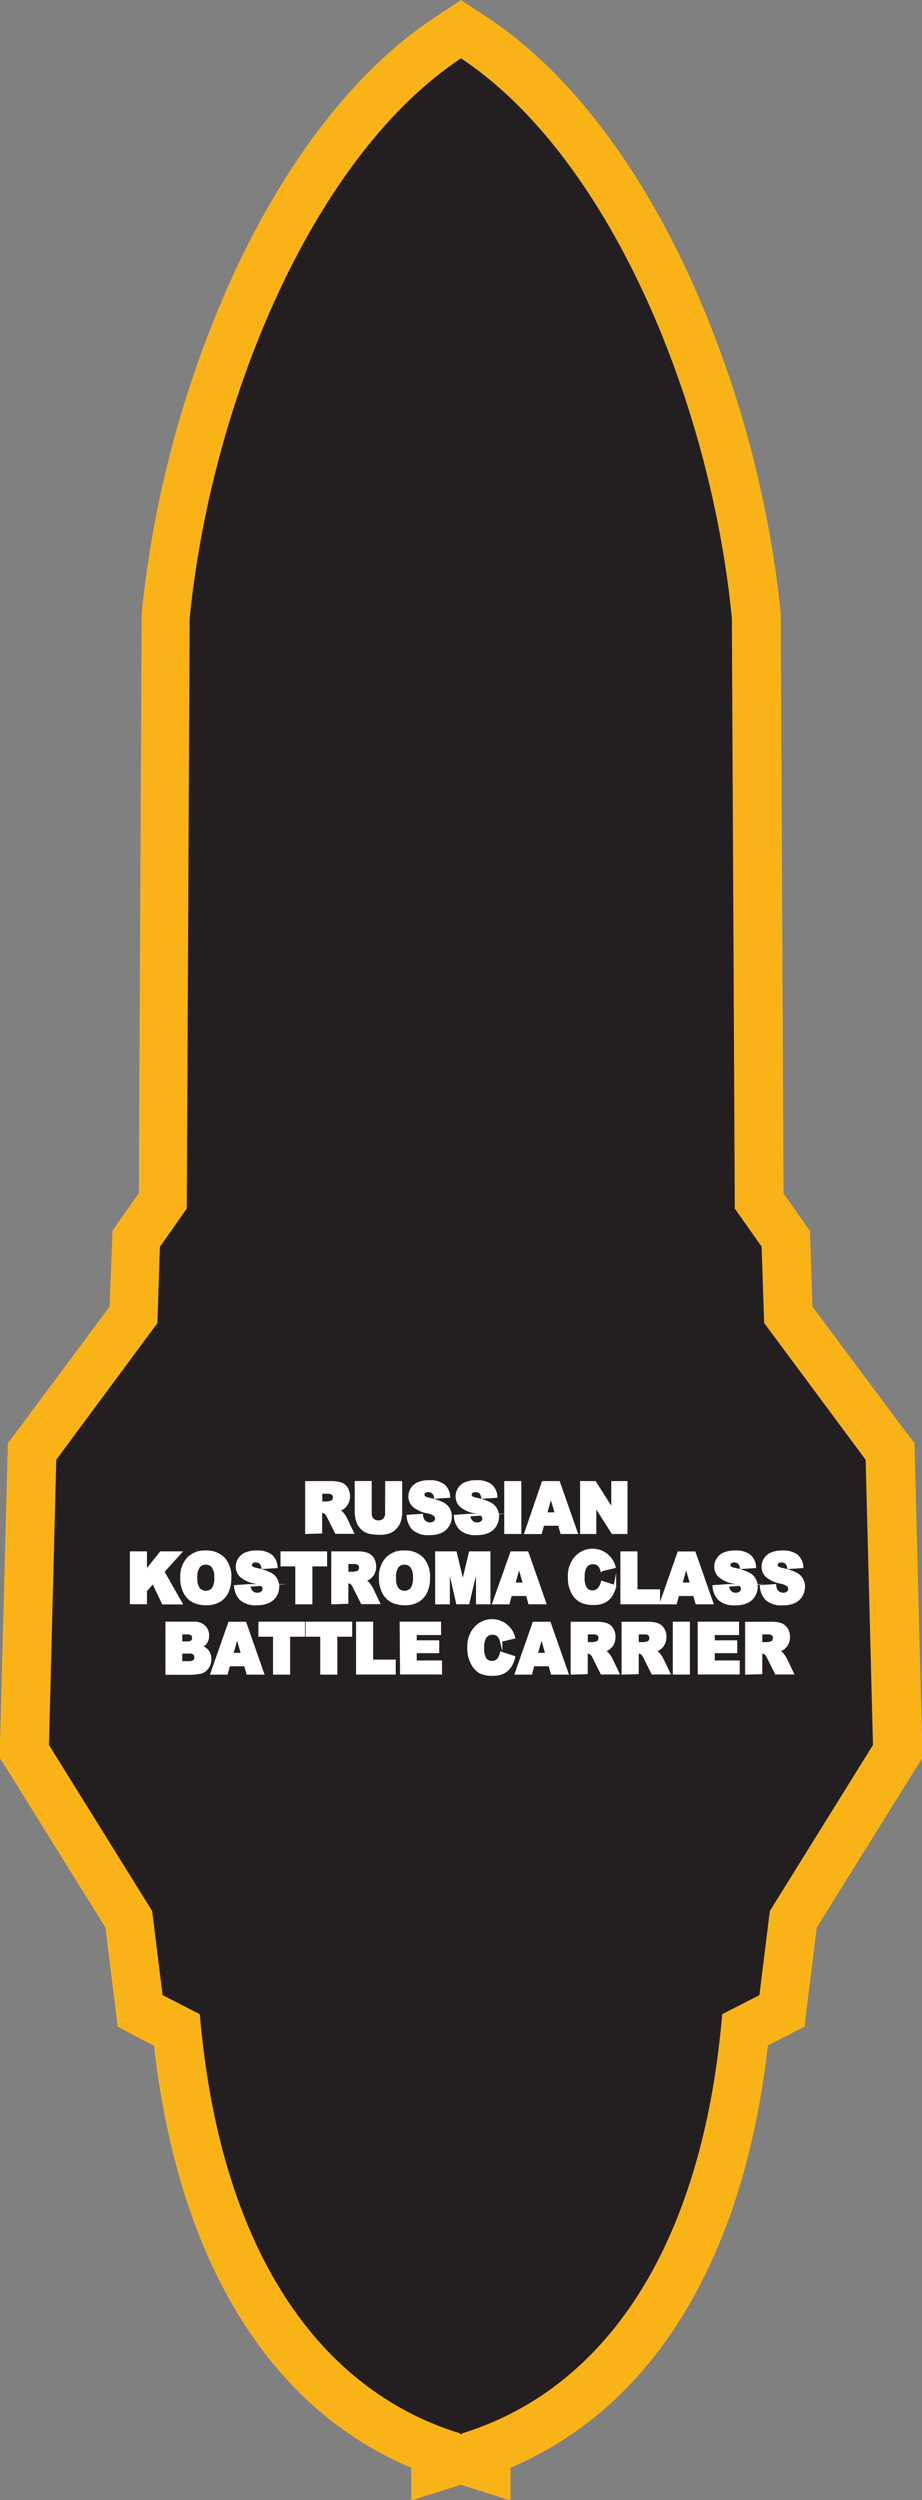 <svg xmlns="http://www.w3.org/2000/svg" viewBox="0 0 117.16 317.62"><rect x="0" y="0" width="117.16" height="317.62" fill="#808080" stroke="none"/><defs><style>.cls-1{fill:#231f20;fill-rule:evenodd;}.cls-2{fill:#fab317;}.cls-3{fill:#fff;stroke:#fff;stroke-miterlimit:45;stroke-width:0.33px;}</style></defs><title>Asset 252</title><g id="Layer_2" data-name="Layer 2"><g id="Layer_1-2" data-name="Layer 1"><path class="cls-1" d="M55.36,311.35c-18.52-6.8-30.12-25.66-32.89-53.49l-4.68-2.39-1.44-11.63L3.11,222.53l1-38.13L17,167l.32-9.66,3.38-4.8L21,78.37v-.14C23.58,52.64,35.87,18.76,56.87,4.83L58.58,3.7l1.71,1.13c21,13.92,33.29,47.8,35.82,73.39v.14l.37,74.2,3.38,4.8.32,9.66,12.89,17.37,1,38.13-13.24,21.31-1.44,11.63-4.68,2.39c-2.77,27.84-14.38,46.69-32.89,53.49v2l-3.19-.94-3.24,1Z"/><path class="cls-2" d="M58.58,7.41C77.3,19.82,90.3,50.84,93,78.53l.37,75,3.41,4.84.32,9.7L110,185.45l.93,36.23-13.11,21.1-1.32,10.68-4.73,2.42c-2.58,30.23-15.32,47.79-33.06,53.25v.08l-.13,0-.13,0v-.08c-17.74-5.46-30.48-23-33.06-53.25l-4.73-2.42-1.32-10.68L6.22,221.68l.93-36.23L20,168.09l.32-9.7,3.41-4.84.37-75C26.86,50.84,39.86,19.82,58.58,7.41m0-7.41L55.17,2.26C45.37,8.76,36.58,20,29.76,34.64A137.47,137.47,0,0,0,18,77.92l0,.29v.29l-.36,73.09-2.29,3.25-1.06,1.51-.06,1.84L13.92,166,2.19,181.77,1,183.34l-.05,2L0,221.52l0,1.85,1,1.57,12.4,19.94,1.15,9.33.4,3.25L17.84,259l1.73.89c3.08,27.18,14.56,46,32.7,53.61v4.16l6.3-2,6.31,2v-4.17C83,305.8,94.5,287,97.58,259.85l1.73-.89,2.92-1.49.4-3.25,1.15-9.33,12.4-19.94,1-1.57,0-1.85-.93-36.23-.05-2L115,181.77,103.24,166l-.26-7.77-.06-1.84-1.06-1.51-2.29-3.25L99.21,78.5v-.29l0-.29A137.47,137.47,0,0,0,87.4,34.64C80.58,20,71.79,8.76,62,2.26L58.58,0Z"/><path class="cls-3" d="M38.94,194.71v-6.39H42a4.15,4.15,0,0,1,1.3.16,1.4,1.4,0,0,1,.73.58,1.86,1.86,0,0,1,.28,1,1.88,1.88,0,0,1-.21.92,1.72,1.72,0,0,1-.58.63,2.13,2.13,0,0,1-.65.25,1.79,1.79,0,0,1,.48.24,2,2,0,0,1,.29.34,2.5,2.5,0,0,1,.26.4l.89,1.85H42.71l-1-2a1.48,1.48,0,0,0-.33-.49.74.74,0,0,0-.45-.15h-.16v2.6Zm1.85-3.8h.77a2.61,2.61,0,0,0,.49-.09.48.48,0,0,0,.3-.2.62.62,0,0,0,.12-.37.61.61,0,0,0-.18-.48,1,1,0,0,0-.69-.17h-.81Z"/><path class="cls-3" d="M49.11,188.32h1.83v3.81a3.42,3.42,0,0,1-.16,1.07,2.35,2.35,0,0,1-.51.88,2.06,2.06,0,0,1-.74.53,3.47,3.47,0,0,1-1.29.21,7.49,7.49,0,0,1-.95-.07,2.36,2.36,0,0,1-.86-.26,2.2,2.2,0,0,1-.63-.55,2.07,2.07,0,0,1-.39-.74,4.08,4.08,0,0,1-.17-1.08v-3.81h1.83v3.9a1.16,1.16,0,0,0,.27.82,1.1,1.1,0,0,0,1.49,0,1.16,1.16,0,0,0,.27-.82Z"/><path class="cls-3" d="M51.84,192.6l1.75-.12a1.49,1.49,0,0,0,.23.7,1,1,0,0,0,.81.39.86.86,0,0,0,.61-.2.6.6,0,0,0,0-.91,2.26,2.26,0,0,0-.94-.37,3.86,3.86,0,0,1-1.72-.78,1.61,1.61,0,0,1-.52-1.23,1.77,1.77,0,0,1,.27-.93,1.79,1.79,0,0,1,.8-.69,3.5,3.5,0,0,1,1.46-.25,2.84,2.84,0,0,1,1.74.46,2,2,0,0,1,.71,1.45l-1.73.11a1,1,0,0,0-.29-.63.89.89,0,0,0-.61-.2.7.7,0,0,0-.48.15.46.46,0,0,0-.16.36.36.36,0,0,0,.13.28,1.44,1.44,0,0,0,.62.24,7.32,7.32,0,0,1,1.73.57,1.86,1.86,0,0,1,.76.71,1.9,1.9,0,0,1,.24.95,2.14,2.14,0,0,1-.32,1.13,2,2,0,0,1-.88.79,3.36,3.36,0,0,1-1.43.27,2.81,2.81,0,0,1-2.1-.63A2.56,2.56,0,0,1,51.84,192.6Z"/><path class="cls-3" d="M57.84,192.6l1.75-.12a1.49,1.49,0,0,0,.23.7.94.94,0,0,0,.81.39.86.86,0,0,0,.61-.2.6.6,0,0,0,0-.91,2.26,2.26,0,0,0-.94-.37,3.86,3.86,0,0,1-1.72-.78,1.61,1.61,0,0,1-.52-1.23,1.77,1.77,0,0,1,.27-.93,1.79,1.79,0,0,1,.8-.69,3.5,3.5,0,0,1,1.46-.25,2.84,2.84,0,0,1,1.74.46,2,2,0,0,1,.71,1.45l-1.73.11a1,1,0,0,0-.29-.63.89.89,0,0,0-.61-.2.7.7,0,0,0-.48.15.46.46,0,0,0-.16.36.36.36,0,0,0,.13.28,1.44,1.44,0,0,0,.62.24,7.32,7.32,0,0,1,1.73.57,1.86,1.86,0,0,1,.76.71,1.9,1.9,0,0,1,.24.95,2.14,2.14,0,0,1-.32,1.13,2,2,0,0,1-.89.79,3.36,3.36,0,0,1-1.43.27,2.81,2.81,0,0,1-2.1-.63A2.56,2.56,0,0,1,57.84,192.6Z"/><path class="cls-3" d="M64.24,188.32h1.84v6.39H64.24Z"/><path class="cls-3" d="M71.06,193.66H69l-.29,1.06H66.8L69,188.32h2l2.24,6.39H71.36Zm-.38-1.38L70,190l-.65,2.3Z"/><path class="cls-3" d="M73.88,188.32H75.6l2.24,3.54v-3.54h1.73v6.39H77.84l-2.23-3.51v3.51H73.88Z"/><path class="cls-3" d="M16.67,197.25h1.84v2.42l1.93-2.42h2.45l-2.17,2.41,2.27,4H20.72L19.46,201l-.95,1.07v1.56H16.67Z"/><path class="cls-3" d="M23.07,200.45a3.44,3.44,0,0,1,.81-2.44,2.93,2.93,0,0,1,2.26-.87,3,3,0,0,1,2.29.86,3.37,3.37,0,0,1,.8,2.4,4.18,4.18,0,0,1-.35,1.84,2.61,2.61,0,0,1-1,1.12,3.16,3.16,0,0,1-1.65.4,3.59,3.59,0,0,1-1.67-.34,2.6,2.6,0,0,1-1.07-1.09A3.84,3.84,0,0,1,23.07,200.45Zm1.84,0a2.27,2.27,0,0,0,.33,1.39,1.21,1.21,0,0,0,1.83,0,2.5,2.5,0,0,0,.32-1.49,2.08,2.08,0,0,0-.34-1.32,1.12,1.12,0,0,0-.92-.42,1.08,1.08,0,0,0-.89.42A2.27,2.27,0,0,0,24.91,200.46Z"/><path class="cls-3" d="M29.91,201.53l1.75-.12a1.49,1.49,0,0,0,.23.7.94.94,0,0,0,.81.39.86.86,0,0,0,.61-.2.6.6,0,0,0,0-.91,2.26,2.26,0,0,0-.94-.37,3.86,3.86,0,0,1-1.72-.78,1.61,1.61,0,0,1-.52-1.23,1.77,1.77,0,0,1,.27-.93,1.79,1.79,0,0,1,.8-.69,3.5,3.5,0,0,1,1.46-.25,2.83,2.83,0,0,1,1.74.46,2,2,0,0,1,.71,1.45l-1.73.11a1,1,0,0,0-.29-.63.89.89,0,0,0-.61-.2.7.7,0,0,0-.48.15.46.46,0,0,0-.16.35.36.36,0,0,0,.13.28,1.44,1.44,0,0,0,.62.24,7.32,7.32,0,0,1,1.73.57,1.86,1.86,0,0,1,.76.71,1.9,1.9,0,0,1,.24.95A2.14,2.14,0,0,1,35,202.7a2,2,0,0,1-.89.79,3.36,3.36,0,0,1-1.43.27,2.81,2.81,0,0,1-2.1-.63A2.56,2.56,0,0,1,29.91,201.53Z"/><path class="cls-3" d="M35.81,197.25H41.4v1.58H39.53v4.82H37.69v-4.82H35.81Z"/><path class="cls-3" d="M42.26,203.64v-6.39h3.06a4.15,4.15,0,0,1,1.3.16,1.4,1.4,0,0,1,.73.58,1.86,1.86,0,0,1,.28,1,1.88,1.88,0,0,1-.21.92,1.72,1.72,0,0,1-.58.63,2.13,2.13,0,0,1-.65.25,1.79,1.79,0,0,1,.48.24,2,2,0,0,1,.29.34,2.5,2.5,0,0,1,.26.4l.89,1.85H46l-1-2a1.48,1.48,0,0,0-.33-.49.74.74,0,0,0-.45-.15H44.1v2.6Zm1.85-3.8h.77a2.61,2.61,0,0,0,.49-.09.48.48,0,0,0,.3-.2.62.62,0,0,0,.12-.37.61.61,0,0,0-.18-.48,1,1,0,0,0-.69-.17H44.1Z"/><path class="cls-3" d="M48.32,200.45a3.44,3.44,0,0,1,.81-2.44,2.93,2.93,0,0,1,2.26-.87,3,3,0,0,1,2.29.86,3.37,3.37,0,0,1,.8,2.4,4.18,4.18,0,0,1-.35,1.84,2.61,2.61,0,0,1-1,1.12,3.16,3.16,0,0,1-1.65.4,3.59,3.59,0,0,1-1.67-.34,2.6,2.6,0,0,1-1.07-1.09A3.84,3.84,0,0,1,48.32,200.45Zm1.84,0a2.26,2.26,0,0,0,.33,1.39,1.21,1.21,0,0,0,1.83,0,2.5,2.5,0,0,0,.32-1.49,2.08,2.08,0,0,0-.34-1.32,1.12,1.12,0,0,0-.92-.42,1.08,1.08,0,0,0-.89.42A2.27,2.27,0,0,0,50.16,200.46Z"/><path class="cls-3" d="M55.46,197.25h2.42l.93,3.89.93-3.89h2.42v6.39H60.65v-4.88l-1.16,4.88H58.12L57,198.77v4.88H55.46Z"/><path class="cls-3" d="M67,202.59H64.89l-.29,1.06H62.73L65,197.25h2l2.24,6.39H67.28Zm-.38-1.38-.66-2.3-.65,2.3Z"/><path class="cls-3" d="M76.52,201l1.61.52a3.31,3.31,0,0,1-.51,1.22,2.25,2.25,0,0,1-.87.74,3,3,0,0,1-1.32.25,3.59,3.59,0,0,1-1.59-.3,2.6,2.6,0,0,1-1.06-1.07,3.83,3.83,0,0,1-.45-2,3.47,3.47,0,0,1,.79-2.44,2.85,2.85,0,0,1,4.94,1.14l-1.62.39a1.56,1.56,0,0,0-.18-.43,1.08,1.08,0,0,0-.38-.35,1,1,0,0,0-.5-.12,1.06,1.06,0,0,0-1,.54,2.44,2.44,0,0,0-.25,1.26,2.53,2.53,0,0,0,.3,1.46,1,1,0,0,0,.84.39,1,1,0,0,0,.8-.32A2,2,0,0,0,76.52,201Z"/><path class="cls-3" d="M79,197.25h1.84v4.82h2.87v1.57H79Z"/><path class="cls-3" d="M88.23,202.59H86.14l-.29,1.06H84l2.24-6.39h2l2.24,6.39H88.53Zm-.38-1.38-.66-2.3-.65,2.3Z"/><path class="cls-3" d="M90.71,201.53l1.75-.12a1.49,1.49,0,0,0,.23.7.94.94,0,0,0,.81.39.86.86,0,0,0,.61-.2.6.6,0,0,0,0-.91,2.26,2.26,0,0,0-.94-.37,3.86,3.86,0,0,1-1.72-.78,1.61,1.61,0,0,1-.52-1.23,1.77,1.77,0,0,1,.27-.93,1.8,1.8,0,0,1,.8-.69,3.5,3.5,0,0,1,1.46-.25,2.83,2.83,0,0,1,1.74.46,2,2,0,0,1,.71,1.45l-1.73.11a1,1,0,0,0-.29-.63.89.89,0,0,0-.61-.2.7.7,0,0,0-.48.15.46.46,0,0,0-.16.35.37.37,0,0,0,.13.28,1.44,1.44,0,0,0,.62.24,7.32,7.32,0,0,1,1.73.57,1.86,1.86,0,0,1,.76.71,1.9,1.9,0,0,1,.24.95,2.14,2.14,0,0,1-.32,1.13,2,2,0,0,1-.89.79,3.36,3.36,0,0,1-1.43.27,2.81,2.81,0,0,1-2.1-.63A2.56,2.56,0,0,1,90.71,201.53Z"/><path class="cls-3" d="M96.72,201.53l1.75-.12a1.5,1.5,0,0,0,.23.7,1,1,0,0,0,.81.39.86.86,0,0,0,.61-.2.6.6,0,0,0,0-.91,2.26,2.26,0,0,0-.94-.37,3.86,3.86,0,0,1-1.72-.78,1.61,1.61,0,0,1-.52-1.23,1.77,1.77,0,0,1,.27-.93,1.8,1.8,0,0,1,.8-.69,3.5,3.5,0,0,1,1.46-.25,2.83,2.83,0,0,1,1.74.46,2,2,0,0,1,.71,1.45l-1.73.11a1,1,0,0,0-.29-.63.89.89,0,0,0-.61-.2.7.7,0,0,0-.48.15.46.46,0,0,0-.16.35.36.36,0,0,0,.13.28,1.44,1.44,0,0,0,.62.24,7.32,7.32,0,0,1,1.73.57,1.86,1.86,0,0,1,.76.71,1.9,1.9,0,0,1,.24.95,2.14,2.14,0,0,1-.32,1.13,2,2,0,0,1-.88.79,3.36,3.36,0,0,1-1.43.27,2.81,2.81,0,0,1-2.1-.63A2.56,2.56,0,0,1,96.72,201.53Z"/><path class="cls-3" d="M21.19,206.18h3.44a1.79,1.79,0,0,1,1.32.46,1.54,1.54,0,0,1,.46,1.13,1.5,1.5,0,0,1-.33,1,1.46,1.46,0,0,1-.64.43,1.5,1.5,0,0,1,1.25,1.58,1.85,1.85,0,0,1-.21.89,1.65,1.65,0,0,1-.59.63,1.84,1.84,0,0,1-.7.21,7.55,7.55,0,0,1-.82.09H21.19ZM23,208.69h.8a.87.87,0,0,0,.6-.16.6.6,0,0,0,.17-.46.57.57,0,0,0-.17-.44.86.86,0,0,0-.59-.16H23Zm0,2.51H24a1,1,0,0,0,.67-.18.63.63,0,0,0,.19-.49.58.58,0,0,0-.19-.46,1,1,0,0,0-.68-.17H23Z"/><path class="cls-3" d="M31.17,211.52H29.08l-.29,1.06H26.91l2.24-6.39h2l2.24,6.39H31.47Zm-.38-1.38-.66-2.3-.65,2.3Z"/><path class="cls-3" d="M33,206.18h5.59v1.58H36.7v4.82H34.86v-4.82H33Z"/><path class="cls-3" d="M39,206.18h5.59v1.58H42.7v4.82H40.86v-4.82H39Z"/><path class="cls-3" d="M45.41,206.18h1.84V211h2.87v1.57H45.41Z"/><path class="cls-3" d="M50.95,206.18h4.93v1.37H52.79v1h2.86v1.3H52.79v1.26H56v1.45h-5Z"/><path class="cls-3" d="M63.69,210l1.61.52a3.31,3.31,0,0,1-.51,1.22,2.25,2.25,0,0,1-.87.74,3,3,0,0,1-1.32.25,3.59,3.59,0,0,1-1.59-.3A2.6,2.6,0,0,1,60,211.32a3.83,3.83,0,0,1-.45-2,3.47,3.47,0,0,1,.79-2.44,2.85,2.85,0,0,1,4.95,1.14l-1.62.39a1.56,1.56,0,0,0-.18-.43,1.08,1.08,0,0,0-.38-.35,1,1,0,0,0-.5-.12,1.06,1.06,0,0,0-1,.54,2.44,2.44,0,0,0-.25,1.26,2.53,2.53,0,0,0,.3,1.46,1,1,0,0,0,.84.39,1,1,0,0,0,.8-.32A2,2,0,0,0,63.69,210Z"/><path class="cls-3" d="M69.85,211.52H67.76l-.29,1.06H65.59l2.24-6.39h2l2.24,6.39H70.15Zm-.38-1.38-.66-2.3-.65,2.3Z"/><path class="cls-3" d="M72.68,212.58v-6.39h3.06a4.16,4.16,0,0,1,1.3.16,1.4,1.4,0,0,1,.73.58,1.86,1.86,0,0,1,.28,1,1.88,1.88,0,0,1-.21.92,1.72,1.72,0,0,1-.58.63,2.13,2.13,0,0,1-.65.25,1.78,1.78,0,0,1,.48.24,2,2,0,0,1,.29.34,2.51,2.51,0,0,1,.26.4l.89,1.85H76.46l-1-2a1.48,1.48,0,0,0-.33-.49.74.74,0,0,0-.45-.15h-.16v2.6Zm1.85-3.8h.77a2.61,2.61,0,0,0,.49-.09.48.48,0,0,0,.3-.2.62.62,0,0,0,.12-.37.61.61,0,0,0-.18-.48,1,1,0,0,0-.69-.17h-.81Z"/><path class="cls-3" d="M79.15,212.58v-6.39h3.06a4.16,4.16,0,0,1,1.3.16,1.4,1.4,0,0,1,.73.58,1.86,1.86,0,0,1,.28,1,1.88,1.88,0,0,1-.21.92,1.72,1.72,0,0,1-.58.63,2.13,2.13,0,0,1-.65.25,1.78,1.78,0,0,1,.48.24,2,2,0,0,1,.29.34,2.51,2.51,0,0,1,.26.4l.89,1.85H82.92l-1-2a1.48,1.48,0,0,0-.33-.49.74.74,0,0,0-.45-.15H81v2.6Zm1.85-3.8h.77a2.61,2.61,0,0,0,.49-.09.48.48,0,0,0,.3-.2.62.62,0,0,0,.12-.37.61.61,0,0,0-.18-.48,1,1,0,0,0-.69-.17H81Z"/><path class="cls-3" d="M85.66,206.18H87.5v6.39H85.66Z"/><path class="cls-3" d="M88.82,206.18h4.93v1.37H90.66v1h2.86v1.3H90.66v1.26h3.17v1.45h-5Z"/><path class="cls-3" d="M94.85,212.58v-6.39h3.06a4.16,4.16,0,0,1,1.3.16,1.4,1.4,0,0,1,.73.58,1.86,1.86,0,0,1,.28,1,1.88,1.88,0,0,1-.21.92,1.72,1.72,0,0,1-.58.63,2.13,2.13,0,0,1-.65.25,1.78,1.78,0,0,1,.48.24,2,2,0,0,1,.29.34,2.51,2.51,0,0,1,.26.4l.89,1.85H98.62l-1-2a1.48,1.48,0,0,0-.33-.49.74.74,0,0,0-.45-.15H96.7v2.6Zm1.85-3.8h.77a2.61,2.61,0,0,0,.49-.09.48.48,0,0,0,.3-.2.62.62,0,0,0,.12-.37.61.61,0,0,0-.18-.48,1,1,0,0,0-.69-.17H96.7Z"/></g></g></svg>